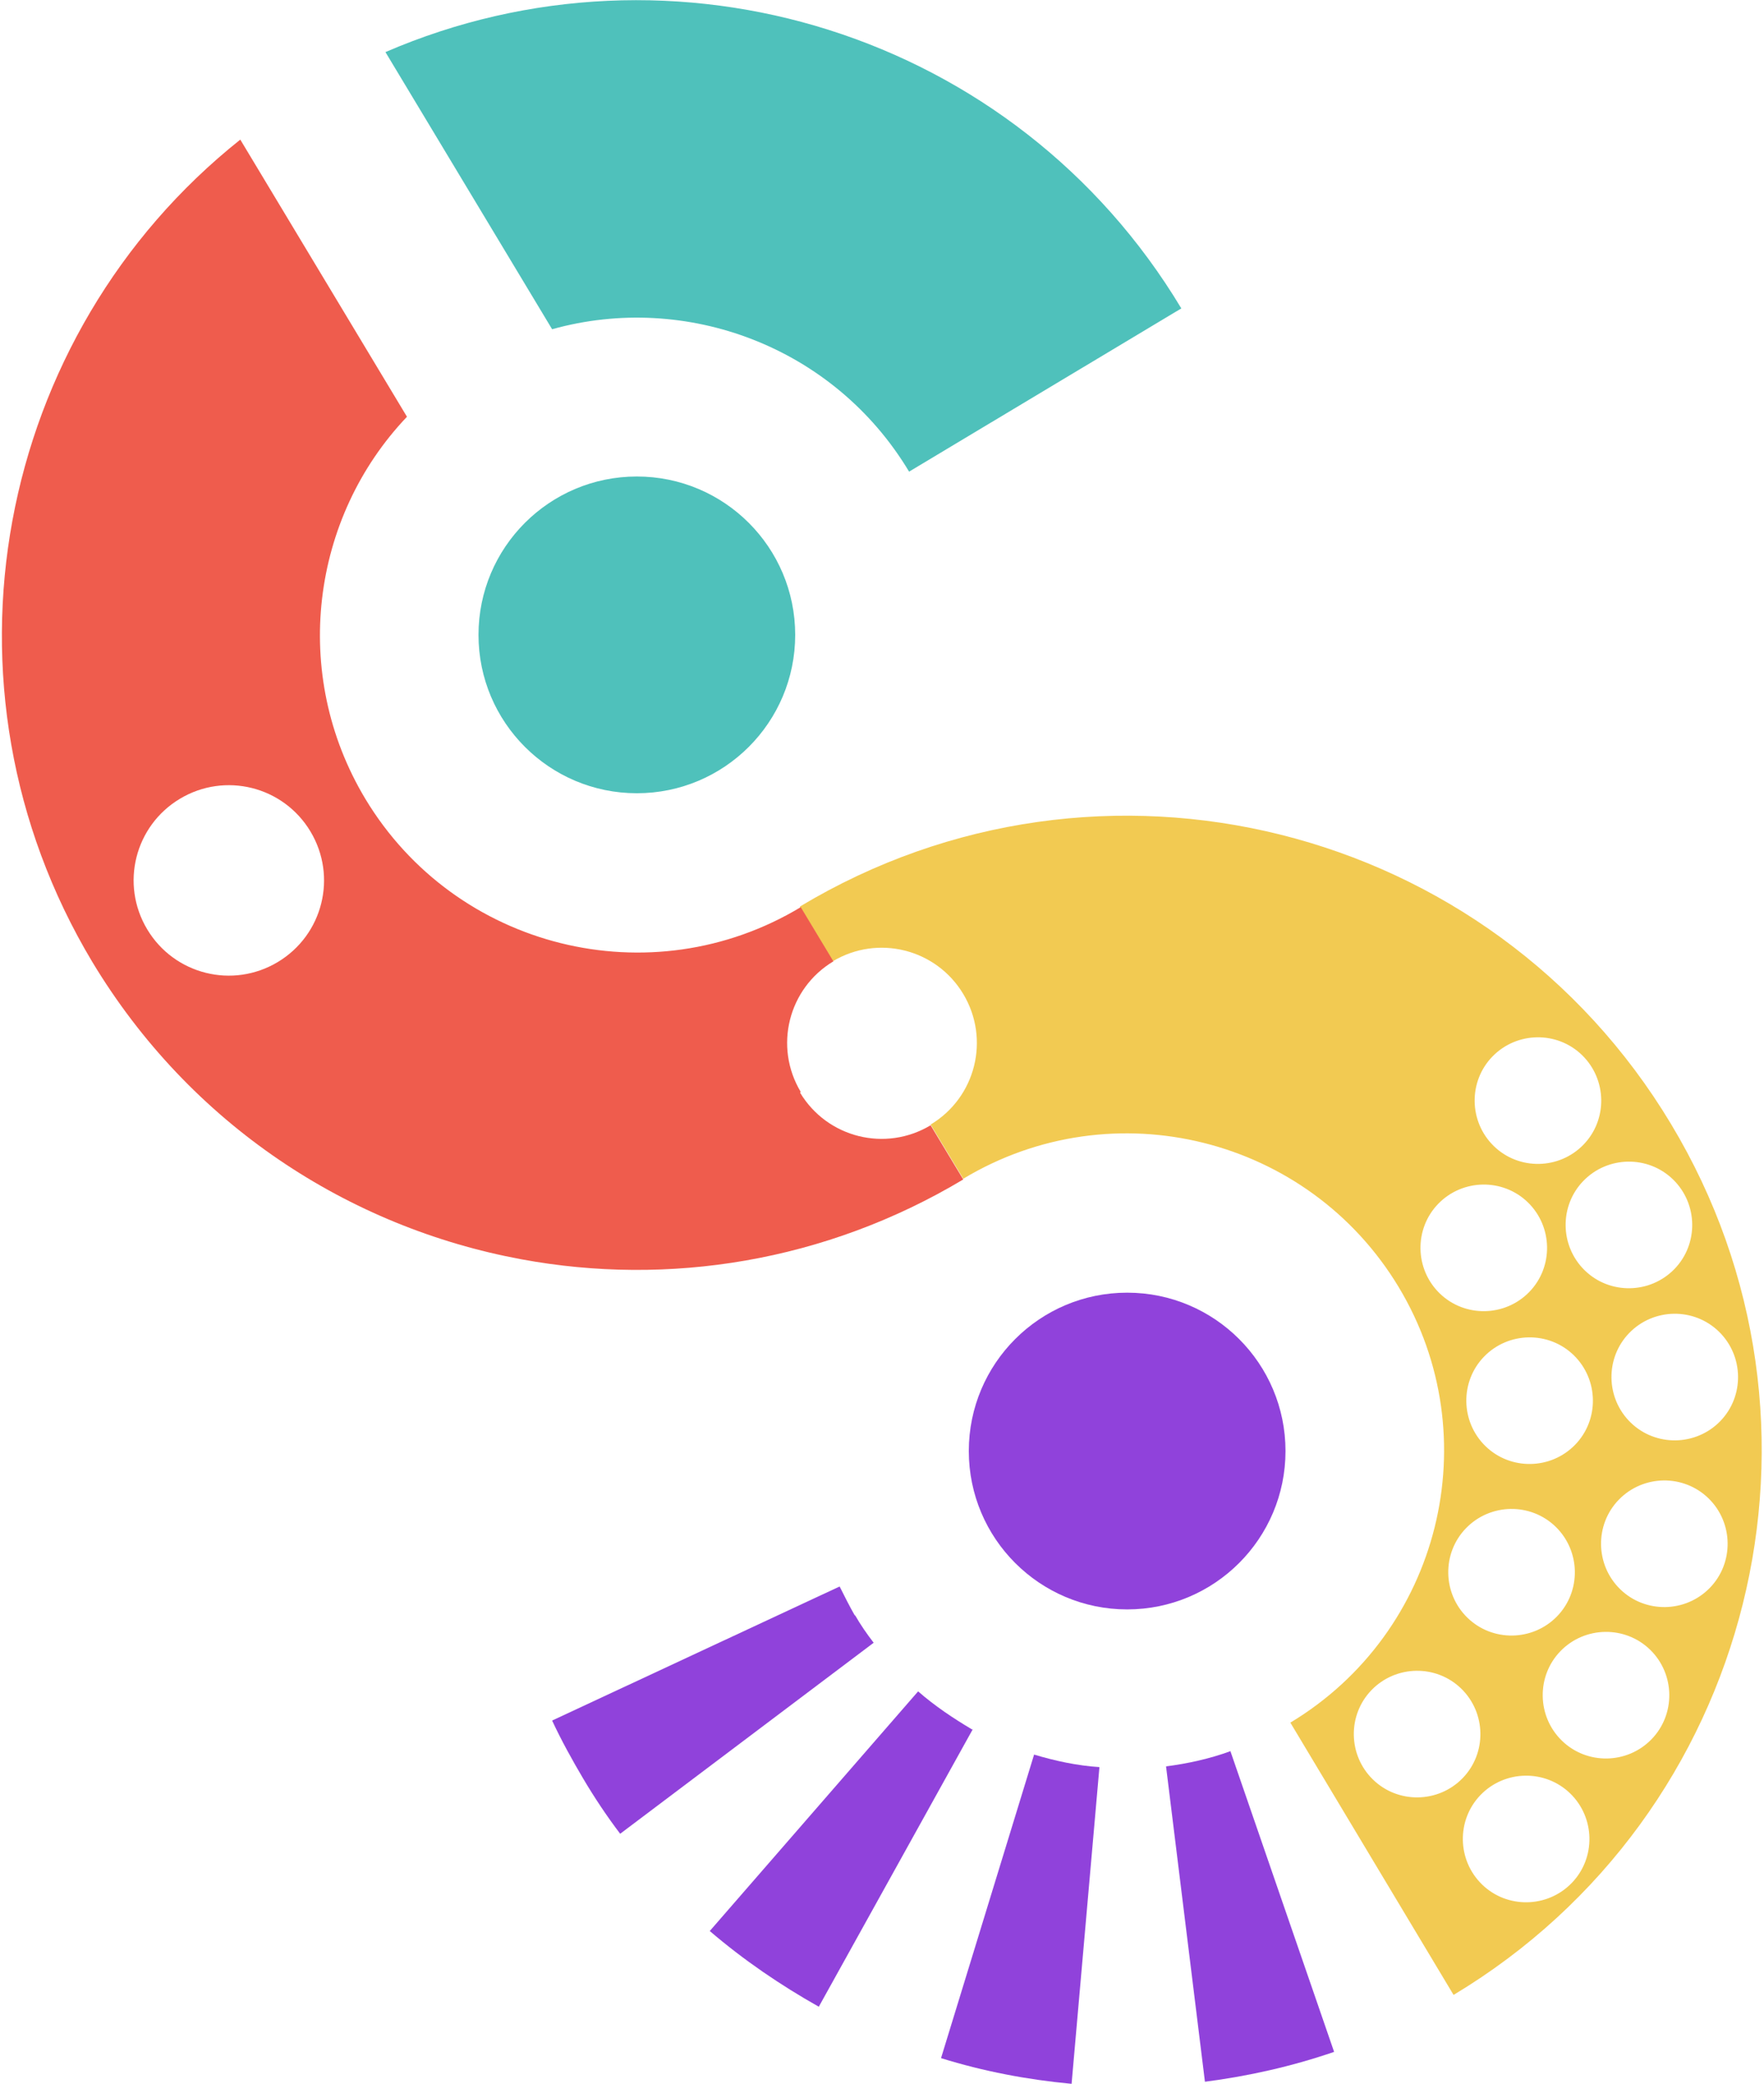 <svg xmlns="http://www.w3.org/2000/svg" id="Layer_1" viewBox="0 0 254 300"><defs><style>      .st0 {        fill: #ef5c4d;      }      .st1 {        fill: #9042db;      }      .st2 {        fill: #f2ca52;      }      .st3 {        fill: #4fc1bb;      }    </style></defs><path class="st3" d="M130.9,67.9l39.2-23.5C146.2,4.6,96.9-10.4,55.5,7.5l24,39.9c19.3-5.4,40.6,2.5,51.4,20.5Z"></path><circle class="st3" cx="91.7" cy="91.4" r="22.8"></circle><g><circle class="st1" cx="162.3" cy="208.9" r="22.8"></circle><path class="st1" d="M123.1,232.5c.8,1.4,1.7,2.7,2.7,4l-36.5,27.5c-1.9-2.5-3.7-5.2-5.3-7.9s-3.2-5.6-4.5-8.4l41.4-19.3c.7,1.4,1.4,2.8,2.2,4.2Z"></path><path class="st1" d="M158.3,254.5l-4,45.5c-6.4-.6-12.7-1.8-18.8-3.7l13.4-43.7c3,.9,6.2,1.6,9.4,1.8Z"></path><path class="st1" d="M177.2,252.2l14.9,43.2c-6.1,2.1-12.4,3.5-18.6,4.3l-5.6-45.4c3.1-.4,6.3-1.1,9.3-2.2Z"></path><path class="st1" d="M140.1,248.9l-22.2,40c-5.5-3.1-10.8-6.7-15.7-10.9l30-34.5c2.4,2.1,5.1,3.9,7.8,5.5Z"></path></g><g><path class="st2" d="M115.2,130.6h0s4.7,7.8,4.7,7.8c0,0,0,0,0,0,6.5-3.9,14.9-1.8,18.8,4.7,3.9,6.5,1.8,14.9-4.7,18.8s0,0,0,0l4.7,7.8c21.6-13,49.7-6,62.7,15.6,13,21.6,6,49.7-15.6,62.7,0,0,0,0,0,0l23.5,39.2s0,0,0,0c43.3-26,57.3-82.2,31.3-125.4-26-43.3-82.1-57.3-125.4-31.3ZM214.9,152.1c3.5-3.6,9.3-3.7,12.9-.2,3.6,3.5,3.7,9.3.2,12.9-3.5,3.6-9.3,3.7-12.9.2-3.6-3.5-3.7-9.3-.2-12.9ZM207.1,173.3c3.5-3.6,9.3-3.7,12.9-.2,3.6,3.5,3.7,9.3.2,12.9-3.5,3.6-9.3,3.7-12.9.2-3.6-3.5-3.7-9.3-.2-12.9ZM213.7,195.3c3.5-3.6,9.3-3.7,12.9-.2,3.6,3.5,3.7,9.3.2,12.9-3.5,3.6-9.3,3.7-12.9.2-3.6-3.5-3.7-9.3-.2-12.9ZM197.7,256.2c-3.6-3.5-3.7-9.3-.2-12.9,3.5-3.6,9.3-3.7,12.9-.2,3.6,3.5,3.7,9.3.2,12.9-3.5,3.6-9.3,3.7-12.9.2ZM226.3,271.1c-3.5,3.6-9.3,3.7-12.9.2-3.6-3.5-3.7-9.3-.2-12.9,3.5-3.6,9.3-3.7,12.9-.2,3.6,3.5,3.7,9.3.2,12.9ZM211.3,232.9c-3.6-3.5-3.7-9.3-.2-12.9,3.5-3.6,9.3-3.7,12.9-.2,3.6,3.5,3.7,9.3.2,12.9-3.5,3.6-9.3,3.7-12.9.2ZM237.8,250.4c-3.5,3.6-9.3,3.7-12.9.2-3.6-3.5-3.7-9.3-.2-12.9,3.5-3.6,9.3-3.7,12.9-.2,3.6,3.5,3.7,9.3.2,12.9ZM246.2,228.6c-3.5,3.6-9.3,3.7-12.9.2-3.6-3.5-3.7-9.3-.2-12.9,3.5-3.6,9.3-3.7,12.9-.2,3.6,3.5,3.7,9.3.2,12.9ZM247.7,204.6c-3.5,3.6-9.3,3.7-12.9.2-3.6-3.5-3.7-9.3-.2-12.9,3.5-3.6,9.3-3.7,12.9-.2,3.6,3.5,3.7,9.3.2,12.9ZM241.1,182.7c-3.5,3.6-9.3,3.7-12.9.2-3.6-3.5-3.7-9.3-.2-12.9,3.5-3.6,9.3-3.7,12.9-.2,3.6,3.5,3.7,9.3.2,12.9Z"></path><path class="st0" d="M115.3,157.2c-3.9-6.5-1.8-14.9,4.7-18.8l-4.7-7.8h0c-21.6,13-49.7,6-62.7-15.6-10.8-18-7.8-40.5,6-55l-24-39.9C-.7,48.2-10.5,98.8,13.3,138.5c14.1,23.4,36.9,38.2,61.8,42.8,21.1,3.9,43.7.4,63.6-11.5h0s-4.7-7.8-4.7-7.8c-6.5,3.9-14.9,1.8-18.8-4.7ZM40,138.5c-6.5,3.9-14.9,1.8-18.8-4.7s-1.8-14.9,4.7-18.8c6.5-3.9,14.9-1.8,18.8,4.7,3.9,6.5,1.8,14.9-4.7,18.8Z"></path></g></svg>